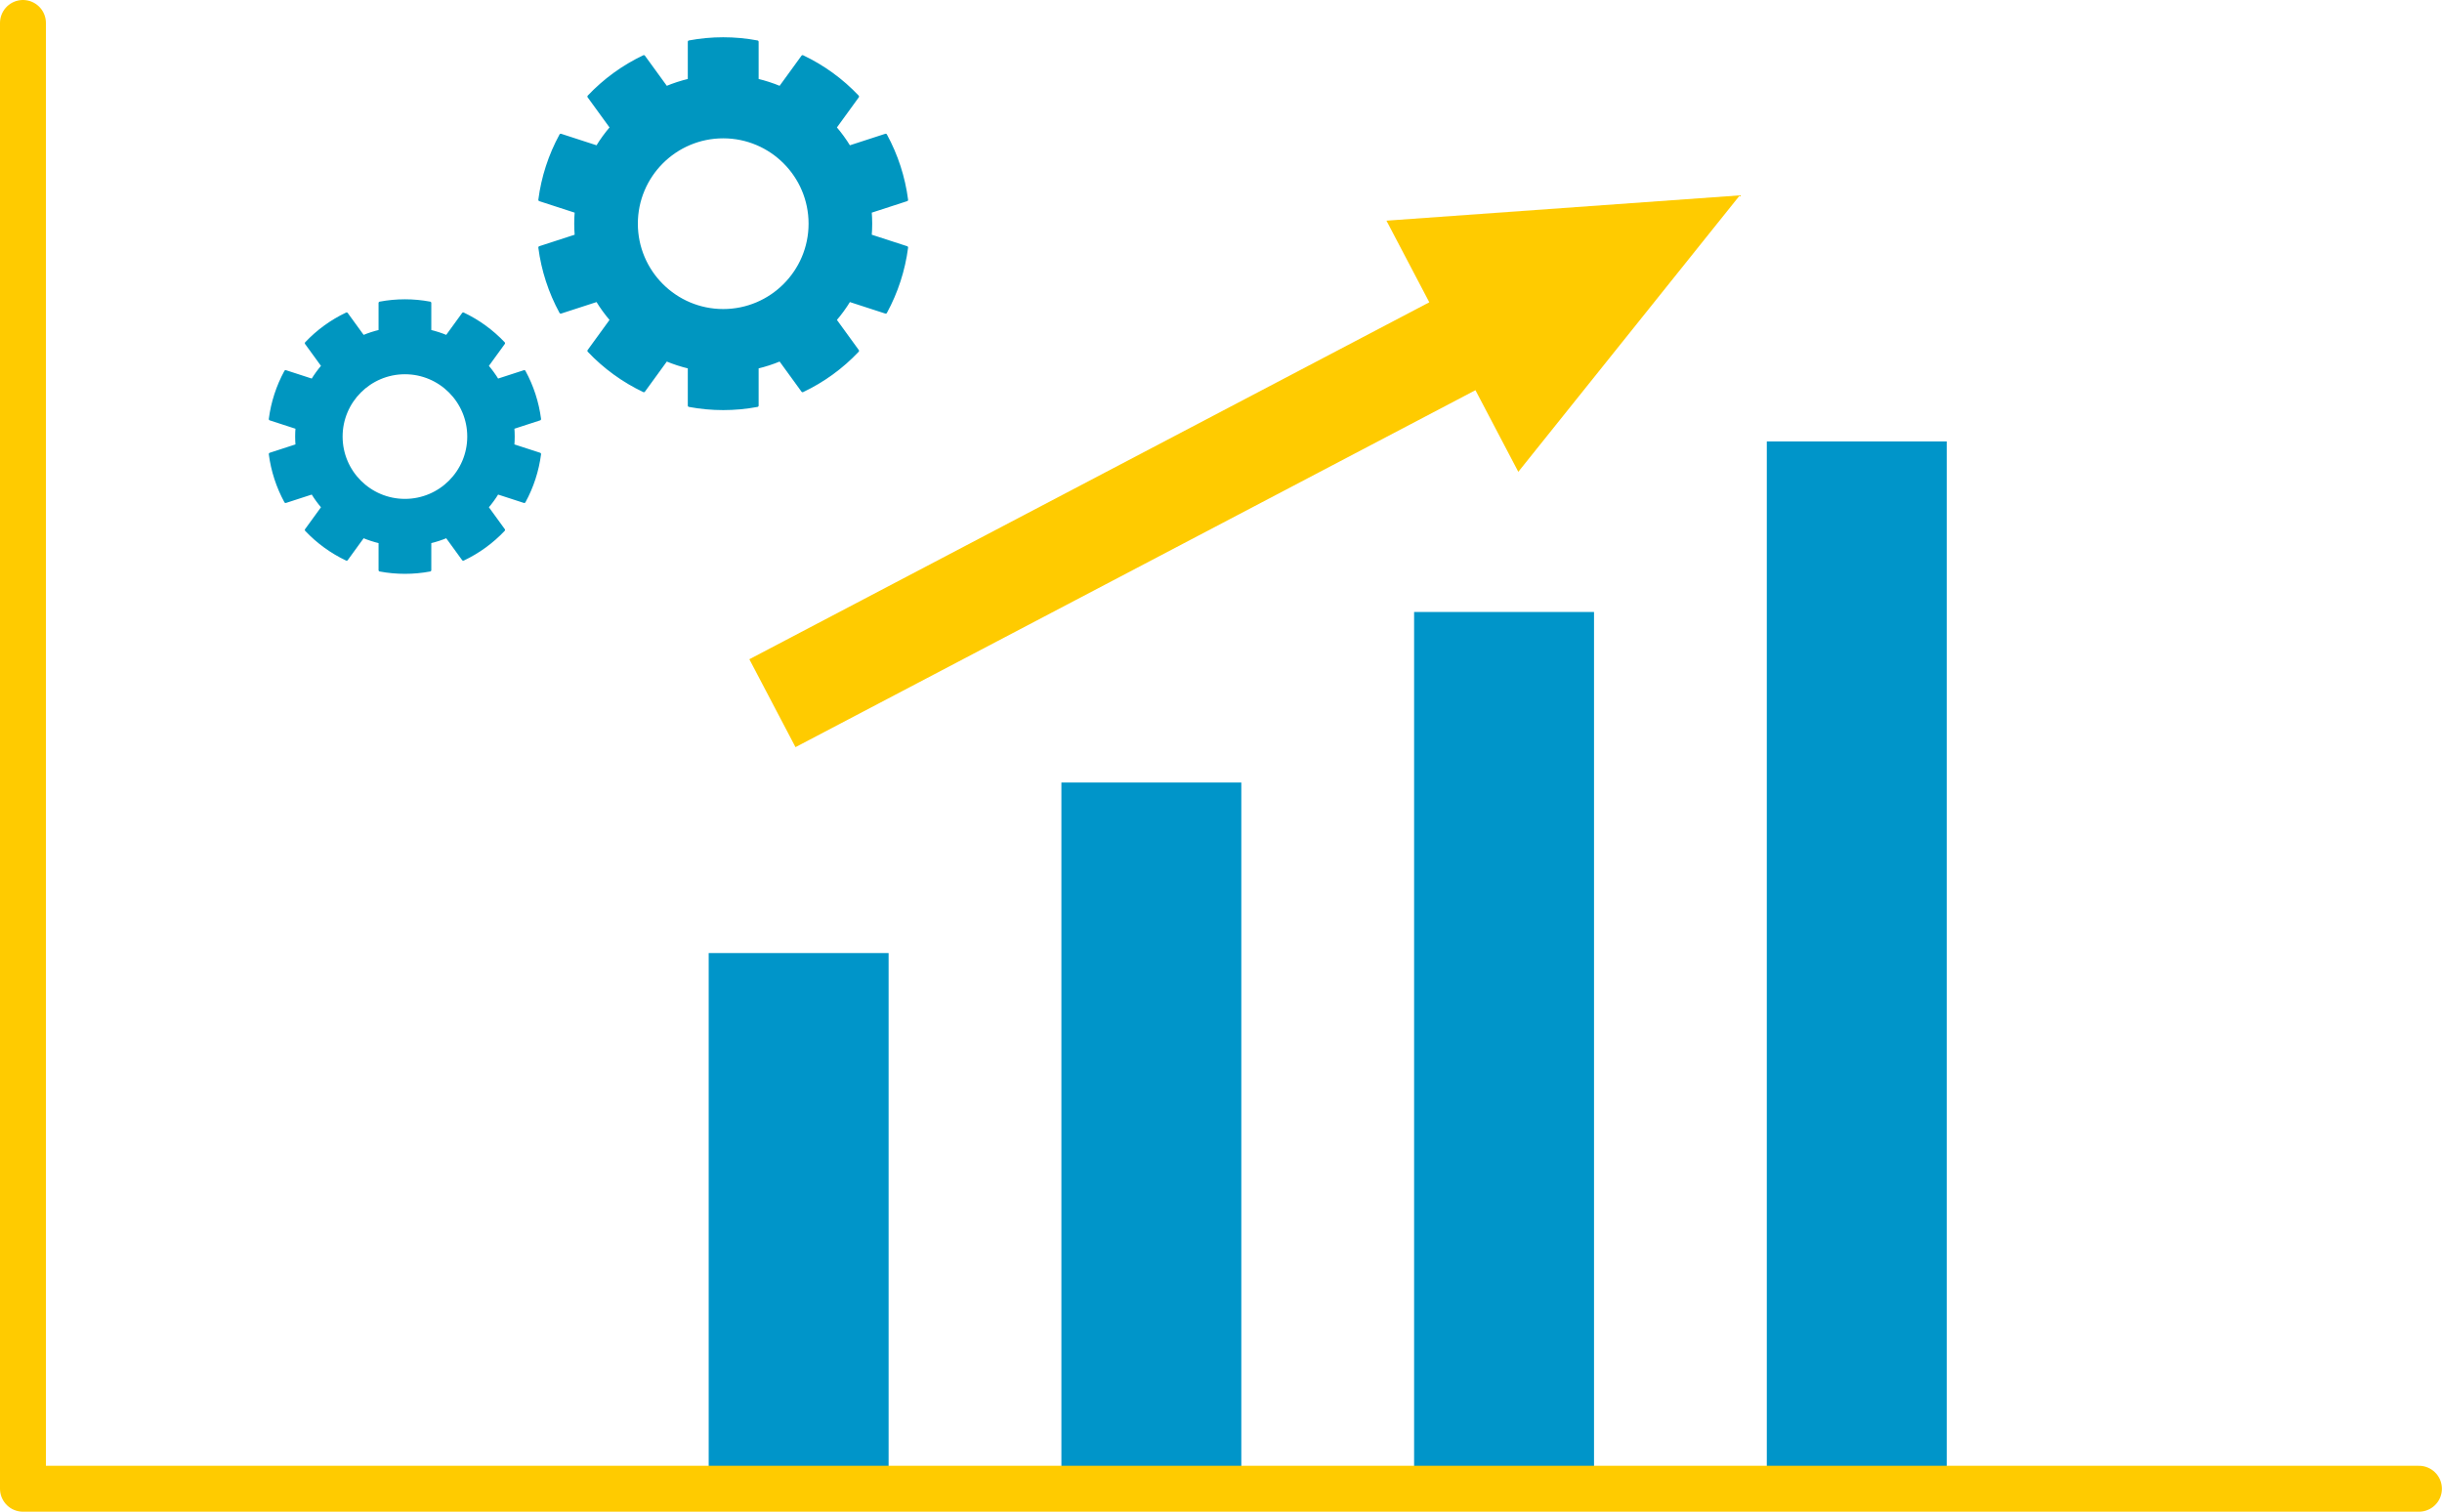 <?xml version="1.0" encoding="UTF-8" standalone="no"?><!DOCTYPE svg PUBLIC "-//W3C//DTD SVG 1.1//EN" "http://www.w3.org/Graphics/SVG/1.1/DTD/svg11.dtd"><svg width="100%" height="100%" viewBox="0 0 1182 732" version="1.1" xmlns="http://www.w3.org/2000/svg" xmlns:xlink="http://www.w3.org/1999/xlink" xml:space="preserve" xmlns:serif="http://www.serif.com/" style="fill-rule:evenodd;clip-rule:evenodd;stroke-linecap:round;stroke-linejoin:round;stroke-miterlimit:0;"><g><path d="M385.042,361.66l-22.337,-42.55l329.119,-172.782l-20.743,-39.511l171.024,-12.246l-107.201,133.817l-20.742,-39.51l-329.12,172.782Z" style="fill:#ffcb00;"/><g><rect x="343.028" y="461.337" width="87.083" height="251.326" style="fill:#0095c9;"/><rect x="513.748" y="378.784" width="87.083" height="333.879" style="fill:#0095c9;"/><rect x="684.468" y="296.231" width="87.083" height="416.432" style="fill:#0095c9;"/><rect x="855.187" y="213.678" width="87.083" height="498.985" style="fill:#0095c9;"/></g><path d="M11.111,11.111l0,709.525l1159.73,-0" style="fill:none;stroke:#ffcb00;stroke-width:22.22px;"/><path d="M366.534,20.23l-0,18.523c3.777,0.896 7.476,2.097 11.058,3.593l10.887,-14.985c10.008,4.752 19.048,11.32 26.66,19.369l-10.887,14.986c2.529,2.944 4.815,6.09 6.834,9.406l17.616,-5.724c5.303,9.727 8.756,20.354 10.183,31.341l-17.616,5.724c0.316,3.869 0.316,7.757 -0,11.626l17.616,5.724c-1.427,10.987 -4.88,21.614 -10.183,31.341l-17.616,-5.724c-2.019,3.316 -4.305,6.462 -6.834,9.406l10.887,14.986c-7.612,8.049 -16.652,14.617 -26.66,19.369l-10.887,-14.985c-3.582,1.496 -7.281,2.697 -11.058,3.593l-0,18.523c-10.89,2.038 -22.064,2.038 -32.953,-0l-0,-18.523c-3.778,-0.896 -7.476,-2.097 -11.058,-3.593l-10.888,14.985c-10.008,-4.752 -19.047,-11.32 -26.66,-19.369l10.888,-14.986c-2.53,-2.944 -4.815,-6.09 -6.834,-9.406l-17.617,5.724c-5.303,-9.727 -8.756,-20.354 -10.183,-31.341l17.617,-5.724c-0.316,-3.869 -0.316,-7.757 -0,-11.626l-17.617,-5.724c1.427,-10.987 4.88,-21.614 10.183,-31.341l17.617,5.724c2.019,-3.316 4.304,-6.462 6.834,-9.406l-10.888,-14.986c7.613,-8.049 16.652,-14.617 26.66,-19.369l10.888,14.985c3.582,-1.496 7.28,-2.697 11.058,-3.593l-0,-18.523c10.889,-2.038 22.063,-2.038 32.953,0Zm-16.477,46.064c23.171,0 41.982,18.811 41.982,41.982c0,23.17 -18.811,41.982 -41.982,41.982c-23.17,-0 -41.982,-18.812 -41.982,-41.982c0,-23.171 18.812,-41.982 41.982,-41.982Z" style="fill:#0096c0;stroke:#0096c0;stroke-width:1.33px;stroke-miterlimit:1.5;"/><path d="M208.099,146.665l-0,13.603c2.774,0.657 5.489,1.539 8.12,2.638l7.995,-11.004c7.349,3.489 13.987,8.312 19.577,14.223l-7.995,11.005c1.858,2.162 3.536,4.472 5.019,6.907l12.936,-4.203c3.895,7.143 6.43,14.947 7.478,23.015l-12.936,4.203c0.232,2.841 0.232,5.697 -0,8.538l12.936,4.203c-1.048,8.068 -3.583,15.872 -7.478,23.015l-12.936,-4.203c-1.483,2.435 -3.161,4.745 -5.019,6.907l7.995,11.005c-5.59,5.911 -12.228,10.734 -19.577,14.223l-7.995,-11.004c-2.631,1.099 -5.346,1.981 -8.12,2.638l-0,13.603c-7.997,1.496 -16.202,1.496 -24.199,-0l-0,-13.603c-2.774,-0.657 -5.49,-1.539 -8.121,-2.638l-7.995,11.004c-7.349,-3.489 -13.987,-8.312 -19.577,-14.223l7.995,-11.005c-1.858,-2.162 -3.536,-4.472 -5.018,-6.907l-12.937,4.203c-3.894,-7.143 -6.43,-14.947 -7.478,-23.015l12.937,-4.203c-0.232,-2.841 -0.232,-5.697 -0,-8.538l-12.937,-4.203c1.048,-8.068 3.584,-15.872 7.478,-23.015l12.937,4.203c1.482,-2.435 3.16,-4.745 5.018,-6.907l-7.995,-11.005c5.59,-5.911 12.228,-10.734 19.577,-14.223l7.995,11.004c2.631,-1.099 5.347,-1.981 8.121,-2.638l-0,-13.603c7.997,-1.496 16.202,-1.496 24.199,0Zm-12.1,33.827c17.015,0 30.829,13.814 30.829,30.829c0,17.015 -13.814,30.829 -30.829,30.829c-17.015,0 -30.829,-13.814 -30.829,-30.829c0,-17.015 13.814,-30.829 30.829,-30.829Z" style="fill:#0096c0;stroke:#0096c0;stroke-width:1.33px;stroke-miterlimit:1.5;"/></g></svg>